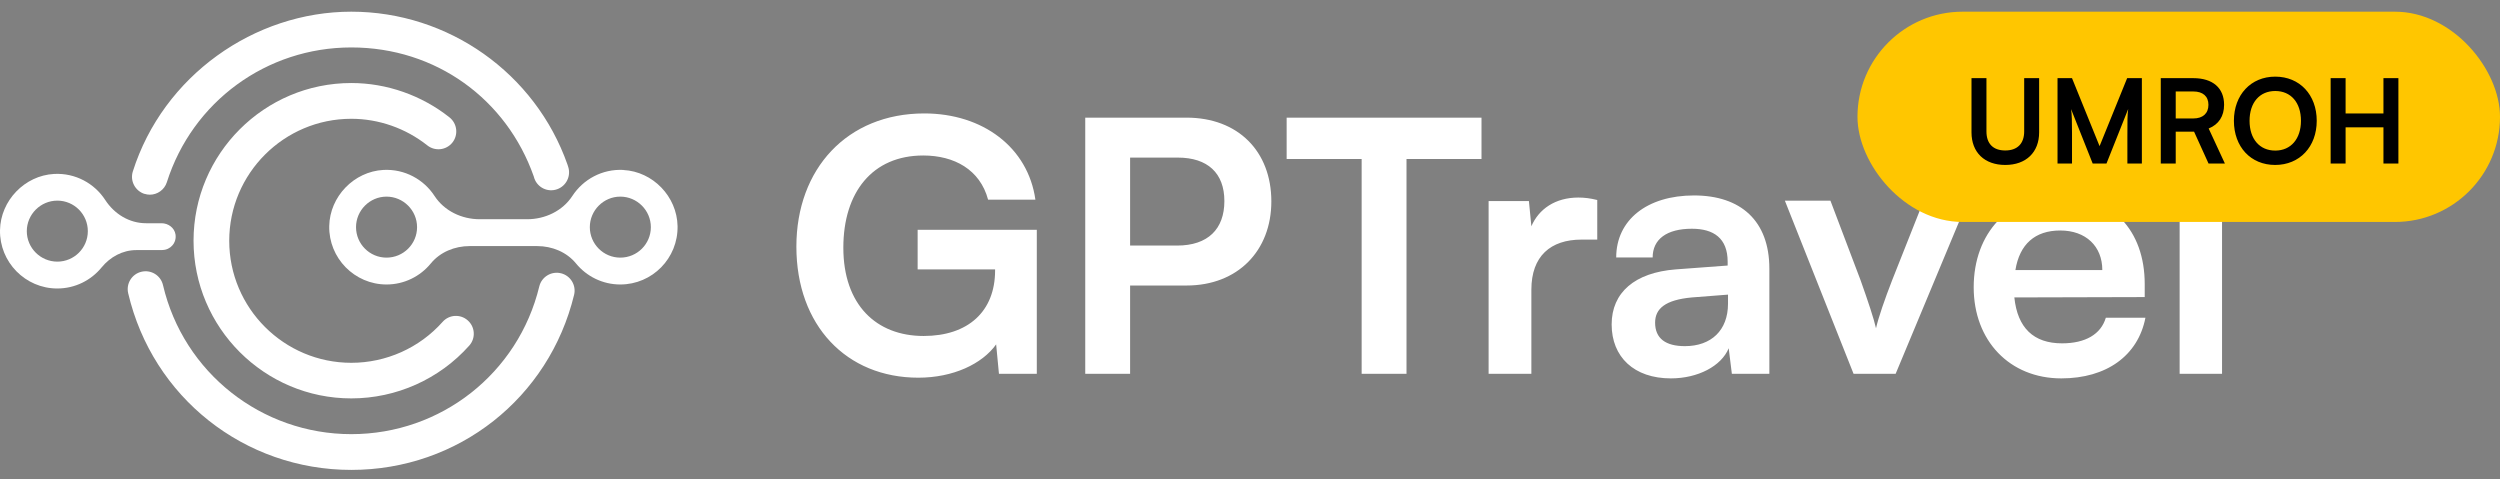 <svg width="214" height="41" viewBox="0 0 214 41" fill="none" xmlns="http://www.w3.org/2000/svg">
<rect x="0" y="0" width="214" height="41" fill="#808080" stroke="none"/>
<path d="M79.03 13.31C74.68 13.31 72.19 16.46 72.19 21.2C72.19 26.09 75.01 28.76 79.06 28.76C82.87 28.76 85.18 26.66 85.18 23.15V23.06H78.55V19.67H88.75V32H85.51L85.27 29.48C84.07 31.16 81.58 32.33 78.61 32.33C72.46 32.33 68.17 27.86 68.17 21.11C68.17 14.45 72.52 9.71 79.12 9.71C84.13 9.71 88 12.62 88.63 17.09H84.58C83.89 14.51 81.67 13.31 79.03 13.31ZM101.567 24.44H96.737V32H92.897V10.07H101.567C105.977 10.07 108.827 12.95 108.827 17.24C108.827 21.47 105.947 24.44 101.567 24.44ZM100.817 13.49H96.737V21.02H100.757C103.397 21.02 104.807 19.61 104.807 17.21C104.807 14.81 103.367 13.49 100.817 13.49ZM110.137 13.61V10.07H126.817V13.61H120.397V32H116.557V13.61H110.137ZM136.725 17.12V20.51H135.375C132.735 20.51 131.085 21.92 131.085 24.8V32H127.425V17.21H130.875L131.085 19.37C131.715 17.9 133.125 16.91 135.105 16.91C135.615 16.91 136.125 16.97 136.725 17.12ZM143.027 32.39C139.877 32.39 137.957 30.56 137.957 27.77C137.957 25.04 139.937 23.33 143.447 23.06L147.887 22.73V22.4C147.887 20.39 146.687 19.58 144.827 19.58C142.667 19.58 141.467 20.48 141.467 22.04H138.347C138.347 18.83 140.987 16.73 145.007 16.73C148.997 16.73 151.457 18.89 151.457 23V32H148.247L147.977 29.81C147.347 31.34 145.337 32.39 143.027 32.39ZM144.227 29.63C146.477 29.63 147.917 28.28 147.917 26V25.22L144.827 25.46C142.547 25.67 141.677 26.42 141.677 27.62C141.677 28.97 142.577 29.63 144.227 29.63ZM158.666 32L152.786 17.18H156.686L159.266 23.99C159.896 25.76 160.406 27.29 160.586 28.1C160.796 27.17 161.336 25.61 161.966 23.99L164.666 17.18H168.446L162.266 32H158.666ZM176.448 32.39C172.038 32.39 168.948 29.18 168.948 24.59C168.948 19.94 171.978 16.73 176.328 16.73C180.768 16.73 183.588 19.7 183.588 24.32V25.43L172.428 25.46C172.698 28.07 174.078 29.39 176.508 29.39C178.518 29.39 179.838 28.61 180.258 27.2H183.648C183.018 30.44 180.318 32.39 176.448 32.39ZM176.358 19.73C174.198 19.73 172.878 20.9 172.518 23.12H179.958C179.958 21.08 178.548 19.73 176.358 19.73ZM190.207 32H186.577V9.68H190.207V32Z" fill="white"/>
<path d="M53.372 14.546C51.539 14.45 49.912 15.363 48.992 16.776C48.154 18.059 46.658 18.766 45.127 18.766H41.062C39.525 18.766 38.035 18.059 37.197 16.776C36.277 15.363 34.65 14.45 32.817 14.546C30.298 14.683 28.231 16.824 28.183 19.349C28.128 22.094 30.353 24.352 33.085 24.352C34.609 24.352 35.975 23.652 36.875 22.554C37.678 21.573 38.927 21.065 40.197 21.065H45.985C47.255 21.065 48.504 21.573 49.308 22.554C50.207 23.652 51.573 24.352 53.097 24.352C55.837 24.352 58.054 22.101 57.999 19.349C57.951 16.824 55.885 14.683 53.365 14.553L53.372 14.546ZM33.085 22.053C31.643 22.053 30.476 20.88 30.476 19.445C30.476 18.011 31.65 16.831 33.085 16.831C34.52 16.831 35.701 18.005 35.701 19.445C35.701 20.887 34.527 22.053 33.085 22.053ZM53.097 22.053C51.656 22.053 50.489 20.88 50.489 19.445C50.489 18.011 51.662 16.831 53.097 16.831C54.532 16.831 55.713 18.005 55.713 19.445C55.713 20.887 54.539 22.053 53.097 22.053Z" fill="white"/>
<path d="M13.889 21.401C14.583 21.401 15.139 20.783 15.022 20.063C14.933 19.5 14.404 19.109 13.828 19.109H12.503C11.068 19.109 9.791 18.32 9.008 17.119C8.088 15.705 6.461 14.793 4.628 14.889C2.116 15.026 0.049 17.167 0.001 19.692C-0.054 22.437 2.17 24.695 4.903 24.695C6.427 24.695 7.793 23.995 8.692 22.897C9.434 21.991 10.498 21.408 11.665 21.408H13.883L13.889 21.401ZM4.91 22.396C3.468 22.396 2.294 21.223 2.294 19.788C2.294 18.354 3.468 17.174 4.91 17.174C6.351 17.174 7.518 18.347 7.518 19.788C7.518 21.229 6.345 22.396 4.91 22.396Z" fill="white"/>
<path d="M30.071 10.168C32.419 10.168 34.726 10.978 36.579 12.446C37.238 12.968 38.199 12.865 38.728 12.199C39.25 11.54 39.14 10.58 38.481 10.051C36.092 8.157 33.105 7.107 30.071 7.107C22.622 7.107 16.567 13.167 16.567 20.605C16.567 28.044 22.629 34.103 30.071 34.103C33.929 34.103 37.609 32.456 40.17 29.581C40.733 28.95 40.671 27.982 40.039 27.426C39.408 26.863 38.44 26.925 37.884 27.556C35.906 29.78 33.057 31.056 30.071 31.056C24.311 31.056 19.622 26.369 19.622 20.612C19.622 14.855 24.311 10.168 30.071 10.168Z" fill="white"/>
<path d="M48.01 23.391C47.193 23.192 46.362 23.7 46.163 24.517C44.358 31.962 37.74 37.163 30.071 37.163C22.402 37.163 15.709 31.914 13.951 24.4C13.759 23.576 12.935 23.069 12.111 23.261C11.288 23.453 10.78 24.276 10.972 25.1C13.059 34.007 20.913 40.224 30.071 40.224C39.229 40.224 47.001 34.062 49.143 25.237C49.342 24.414 48.834 23.59 48.017 23.391H48.01Z" fill="white"/>
<path d="M12.366 16.591C12.517 16.639 12.675 16.666 12.826 16.666C13.471 16.666 14.075 16.248 14.281 15.603C16.471 8.699 22.821 4.061 30.071 4.061C37.321 4.061 43.362 8.493 45.69 15.102C45.703 15.156 45.724 15.211 45.738 15.266C46.019 16.062 46.884 16.481 47.688 16.2C48.484 15.918 48.903 15.047 48.628 14.251C48.614 14.196 48.594 14.141 48.573 14.079C45.813 6.256 38.378 1 30.071 1C21.764 1 13.965 6.497 11.37 14.676C11.116 15.479 11.562 16.337 12.366 16.598V16.591Z" fill="white"/>
<rect x="159" y="1" width="55" height="18" rx="9" fill="#FFC600"/>
<path d="M168.76 11.33V6.69H170.04V11.25C170.04 12.3 170.61 12.88 171.65 12.88C172.69 12.88 173.27 12.29 173.27 11.25V6.69H174.55V11.33C174.55 13.04 173.43 14.12 171.65 14.12C169.88 14.12 168.76 13.05 168.76 11.33ZM177.364 14H176.124V6.69H177.364L179.724 12.51L182.084 6.69H183.344V14H182.104V11.75C182.104 10.28 182.104 9.85 182.174 9.33L180.314 14H179.134L177.284 9.34C177.354 9.78 177.364 10.47 177.364 11.38V14ZM186.242 14H184.962V6.69H187.752C189.412 6.69 190.382 7.53 190.382 8.97C190.382 9.95 189.922 10.65 189.062 11L190.452 14H189.052L187.812 11.27H186.242V14ZM186.242 7.83V10.14H187.752C188.562 10.14 189.042 9.71 189.042 8.97C189.042 8.24 188.562 7.83 187.752 7.83H186.242ZM198.312 10.34C198.312 12.56 196.852 14.12 194.752 14.12C192.662 14.12 191.222 12.57 191.222 10.34C191.222 8.12 192.672 6.56 194.762 6.56C196.852 6.56 198.312 8.11 198.312 10.34ZM196.962 10.34C196.962 8.78 196.102 7.79 194.762 7.79C193.422 7.79 192.562 8.78 192.562 10.34C192.562 11.9 193.422 12.89 194.762 12.89C196.102 12.89 196.962 11.88 196.962 10.34ZM200.783 14H199.503V6.69H200.783V9.71H204.023V6.69H205.303V14H204.023V10.9H200.783V14Z" fill="black"/>
</svg>
